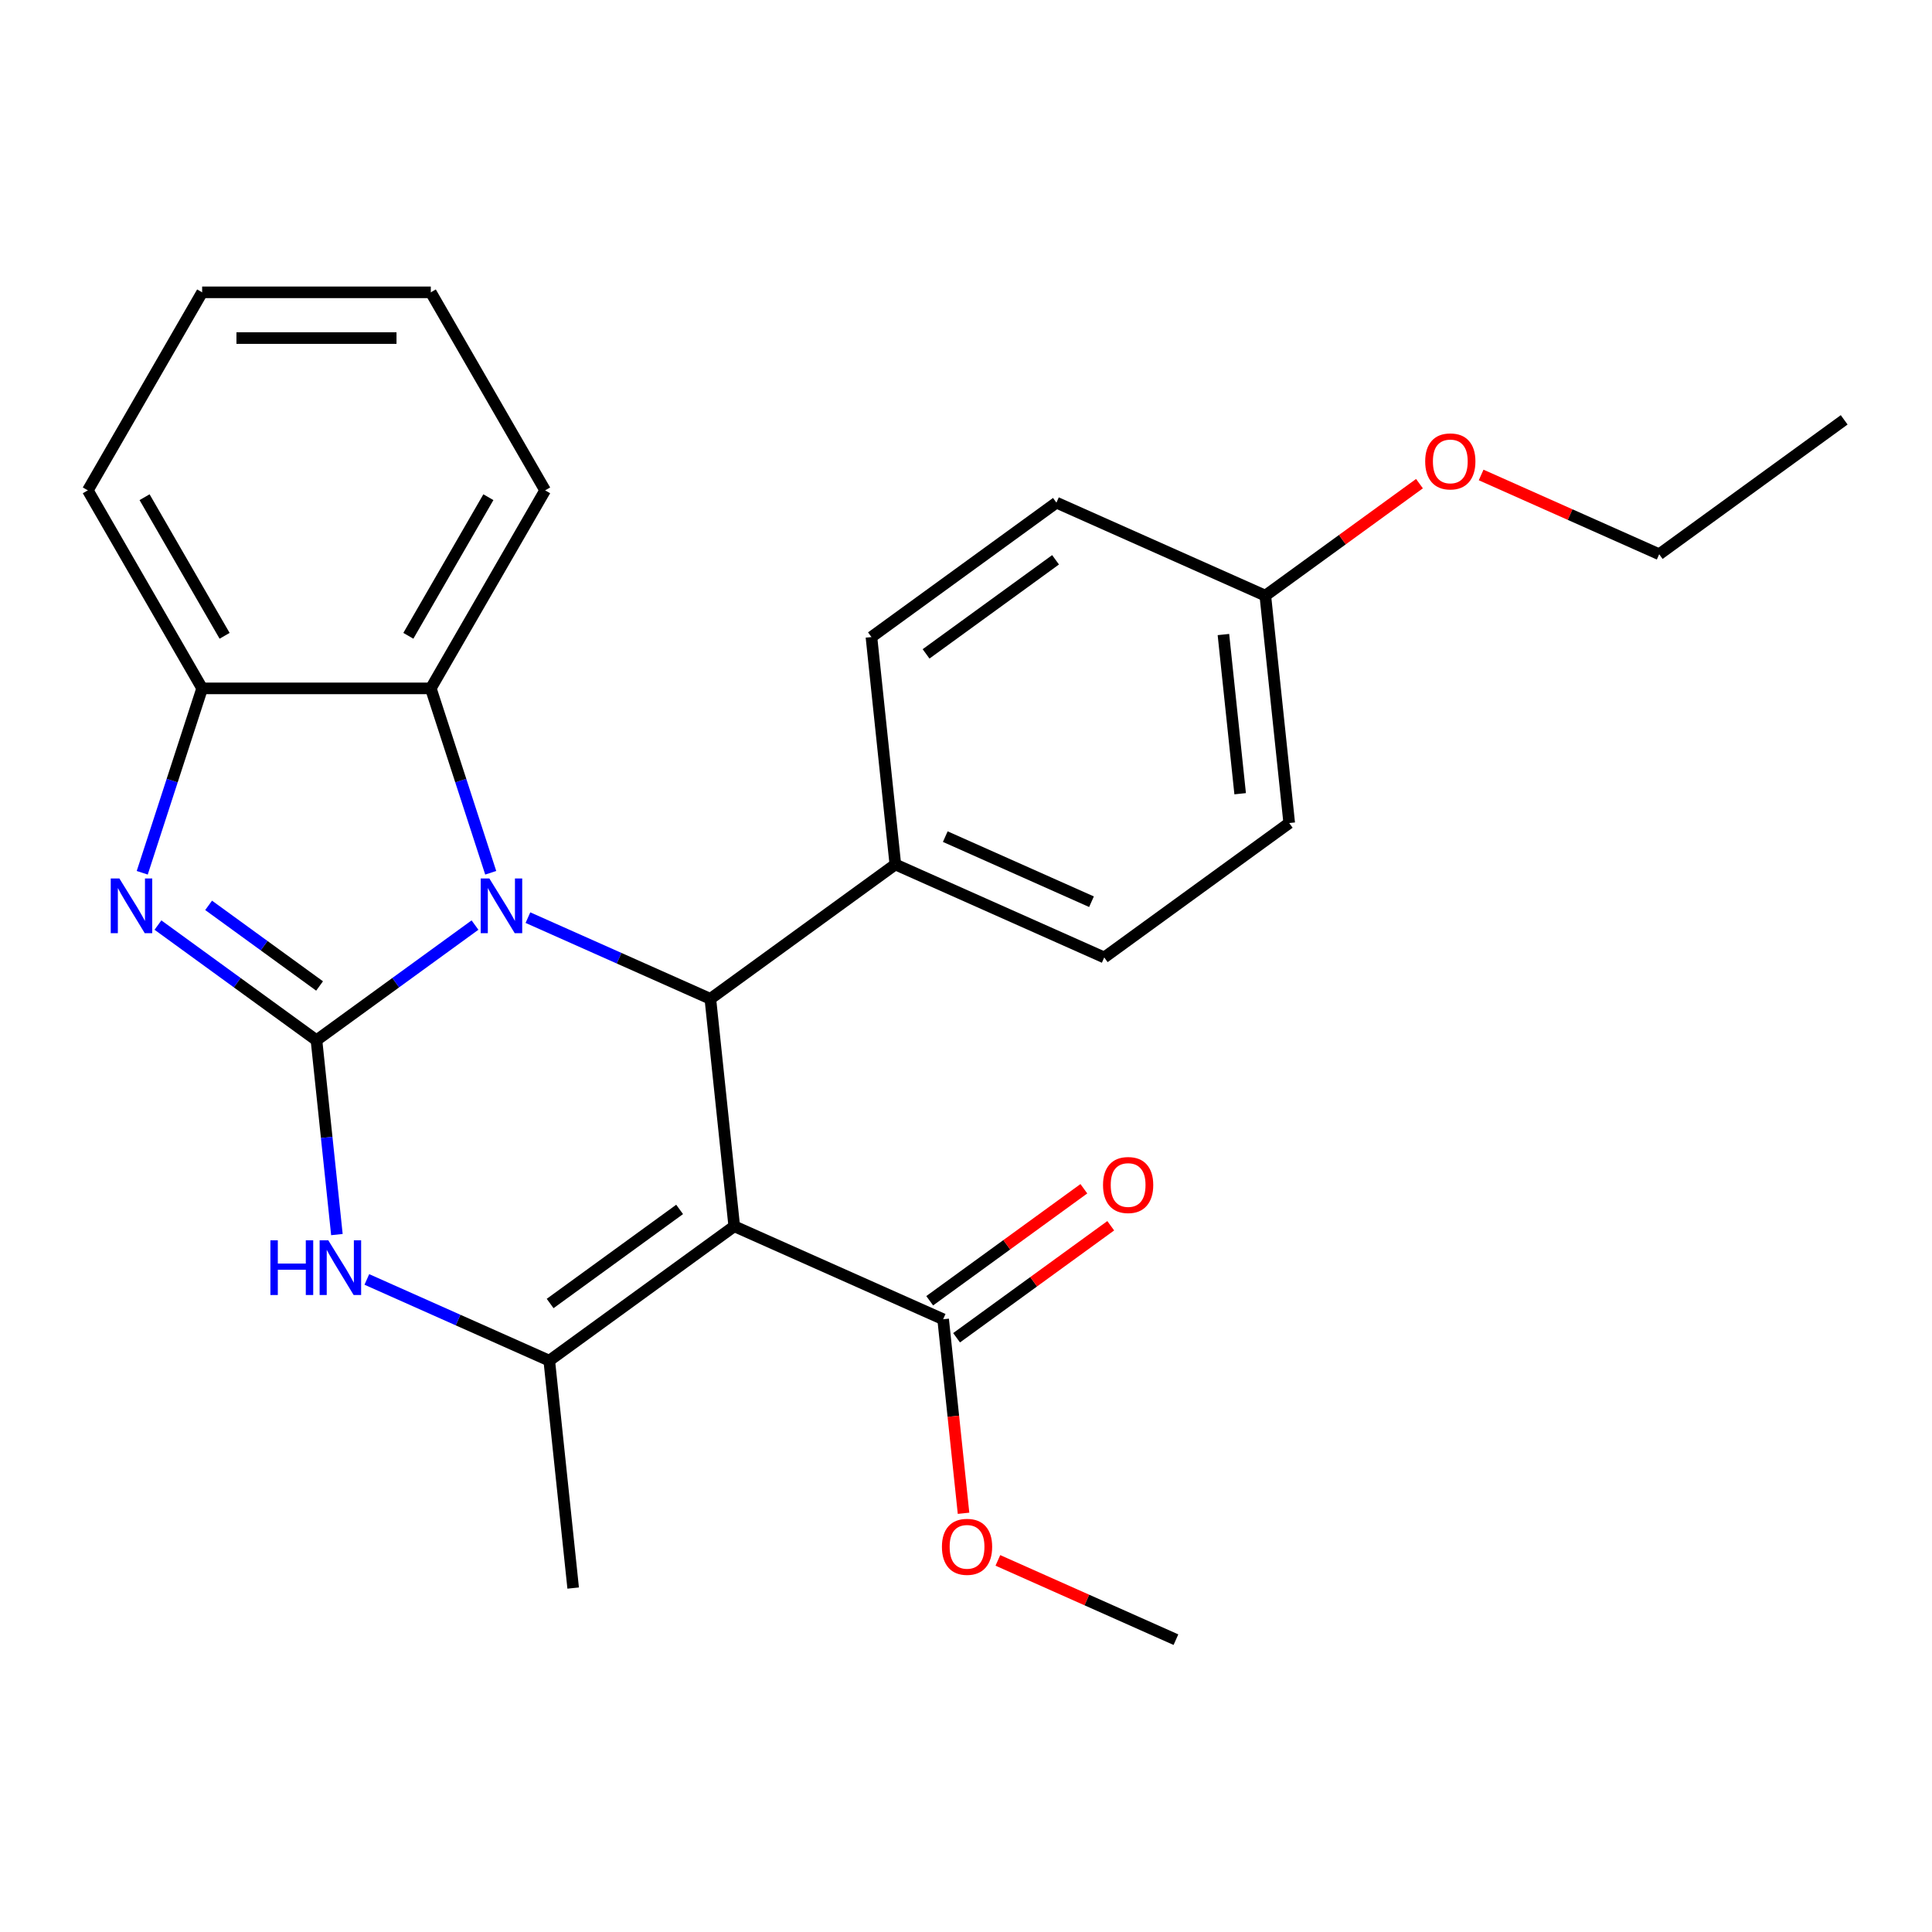 <?xml version='1.0' encoding='iso-8859-1'?>
<svg version='1.1' baseProfile='full'
              xmlns='http://www.w3.org/2000/svg'
                      xmlns:rdkit='http://www.rdkit.org/xml'
                      xmlns:xlink='http://www.w3.org/1999/xlink'
                  xml:space='preserve'
width='1000px' height='1000px' viewBox='0 0 1000 1000'>
<!-- END OF HEADER -->
<rect style='opacity:1.0;fill:#FFFFFF;stroke:none' width='1000' height='1000' x='0' y='0'> </rect>
<path class='bond-0' d='M 163.807,538.431 L 204.833,508.624' style='fill:none;fill-rule:evenodd;stroke:#000000;stroke-width:6px;stroke-linecap:butt;stroke-linejoin:miter;stroke-opacity:1' />
<path class='bond-0' d='M 204.833,508.624 L 245.858,478.817' style='fill:none;fill-rule:evenodd;stroke:#0000FF;stroke-width:6px;stroke-linecap:butt;stroke-linejoin:miter;stroke-opacity:1' />
<path class='bond-3' d='M 163.807,538.431 L 122.782,508.624' style='fill:none;fill-rule:evenodd;stroke:#000000;stroke-width:6px;stroke-linecap:butt;stroke-linejoin:miter;stroke-opacity:1' />
<path class='bond-3' d='M 122.782,508.624 L 81.757,478.817' style='fill:none;fill-rule:evenodd;stroke:#0000FF;stroke-width:6px;stroke-linecap:butt;stroke-linejoin:miter;stroke-opacity:1' />
<path class='bond-3' d='M 165.413,510.339 L 136.695,489.474' style='fill:none;fill-rule:evenodd;stroke:#000000;stroke-width:6px;stroke-linecap:butt;stroke-linejoin:miter;stroke-opacity:1' />
<path class='bond-3' d='M 136.695,489.474 L 107.978,468.609' style='fill:none;fill-rule:evenodd;stroke:#0000FF;stroke-width:6px;stroke-linecap:butt;stroke-linejoin:miter;stroke-opacity:1' />
<path class='bond-5' d='M 163.807,538.431 L 169.093,588.723' style='fill:none;fill-rule:evenodd;stroke:#000000;stroke-width:6px;stroke-linecap:butt;stroke-linejoin:miter;stroke-opacity:1' />
<path class='bond-5' d='M 169.093,588.723 L 174.379,639.016' style='fill:none;fill-rule:evenodd;stroke:#0000FF;stroke-width:6px;stroke-linecap:butt;stroke-linejoin:miter;stroke-opacity:1' />
<path class='bond-2' d='M 273.256,474.964 L 320.467,495.983' style='fill:none;fill-rule:evenodd;stroke:#0000FF;stroke-width:6px;stroke-linecap:butt;stroke-linejoin:miter;stroke-opacity:1' />
<path class='bond-2' d='M 320.467,495.983 L 367.678,517.003' style='fill:none;fill-rule:evenodd;stroke:#000000;stroke-width:6px;stroke-linecap:butt;stroke-linejoin:miter;stroke-opacity:1' />
<path class='bond-6' d='M 253.995,451.746 L 238.489,404.025' style='fill:none;fill-rule:evenodd;stroke:#0000FF;stroke-width:6px;stroke-linecap:butt;stroke-linejoin:miter;stroke-opacity:1' />
<path class='bond-6' d='M 238.489,404.025 L 222.984,356.304' style='fill:none;fill-rule:evenodd;stroke:#000000;stroke-width:6px;stroke-linecap:butt;stroke-linejoin:miter;stroke-opacity:1' />
<path class='bond-1' d='M 380.049,634.707 L 284.299,704.274' style='fill:none;fill-rule:evenodd;stroke:#000000;stroke-width:6px;stroke-linecap:butt;stroke-linejoin:miter;stroke-opacity:1' />
<path class='bond-1' d='M 351.773,625.992 L 284.749,674.689' style='fill:none;fill-rule:evenodd;stroke:#000000;stroke-width:6px;stroke-linecap:butt;stroke-linejoin:miter;stroke-opacity:1' />
<path class='bond-8' d='M 380.049,634.707 L 488.169,682.846' style='fill:none;fill-rule:evenodd;stroke:#000000;stroke-width:6px;stroke-linecap:butt;stroke-linejoin:miter;stroke-opacity:1' />
<path class='bond-27' d='M 380.049,634.707 L 367.678,517.003' style='fill:none;fill-rule:evenodd;stroke:#000000;stroke-width:6px;stroke-linecap:butt;stroke-linejoin:miter;stroke-opacity:1' />
<path class='bond-9' d='M 367.678,517.003 L 463.427,447.437' style='fill:none;fill-rule:evenodd;stroke:#000000;stroke-width:6px;stroke-linecap:butt;stroke-linejoin:miter;stroke-opacity:1' />
<path class='bond-7' d='M 73.62,451.746 L 89.126,404.025' style='fill:none;fill-rule:evenodd;stroke:#0000FF;stroke-width:6px;stroke-linecap:butt;stroke-linejoin:miter;stroke-opacity:1' />
<path class='bond-7' d='M 89.126,404.025 L 104.631,356.304' style='fill:none;fill-rule:evenodd;stroke:#000000;stroke-width:6px;stroke-linecap:butt;stroke-linejoin:miter;stroke-opacity:1' />
<path class='bond-4' d='M 284.299,704.274 L 237.088,683.254' style='fill:none;fill-rule:evenodd;stroke:#000000;stroke-width:6px;stroke-linecap:butt;stroke-linejoin:miter;stroke-opacity:1' />
<path class='bond-4' d='M 237.088,683.254 L 189.877,662.234' style='fill:none;fill-rule:evenodd;stroke:#0000FF;stroke-width:6px;stroke-linecap:butt;stroke-linejoin:miter;stroke-opacity:1' />
<path class='bond-14' d='M 284.299,704.274 L 296.671,821.978' style='fill:none;fill-rule:evenodd;stroke:#000000;stroke-width:6px;stroke-linecap:butt;stroke-linejoin:miter;stroke-opacity:1' />
<path class='bond-18' d='M 222.984,356.304 L 282.16,253.808' style='fill:none;fill-rule:evenodd;stroke:#000000;stroke-width:6px;stroke-linecap:butt;stroke-linejoin:miter;stroke-opacity:1' />
<path class='bond-18' d='M 211.361,329.095 L 252.784,257.347' style='fill:none;fill-rule:evenodd;stroke:#000000;stroke-width:6px;stroke-linecap:butt;stroke-linejoin:miter;stroke-opacity:1' />
<path class='bond-26' d='M 222.984,356.304 L 104.631,356.304' style='fill:none;fill-rule:evenodd;stroke:#000000;stroke-width:6px;stroke-linecap:butt;stroke-linejoin:miter;stroke-opacity:1' />
<path class='bond-19' d='M 104.631,356.304 L 45.455,253.808' style='fill:none;fill-rule:evenodd;stroke:#000000;stroke-width:6px;stroke-linecap:butt;stroke-linejoin:miter;stroke-opacity:1' />
<path class='bond-19' d='M 116.254,329.095 L 74.83,257.347' style='fill:none;fill-rule:evenodd;stroke:#000000;stroke-width:6px;stroke-linecap:butt;stroke-linejoin:miter;stroke-opacity:1' />
<path class='bond-10' d='M 495.126,692.421 L 535.021,663.435' style='fill:none;fill-rule:evenodd;stroke:#000000;stroke-width:6px;stroke-linecap:butt;stroke-linejoin:miter;stroke-opacity:1' />
<path class='bond-10' d='M 535.021,663.435 L 574.917,634.45' style='fill:none;fill-rule:evenodd;stroke:#FF0000;stroke-width:6px;stroke-linecap:butt;stroke-linejoin:miter;stroke-opacity:1' />
<path class='bond-10' d='M 481.213,673.271 L 521.108,644.285' style='fill:none;fill-rule:evenodd;stroke:#000000;stroke-width:6px;stroke-linecap:butt;stroke-linejoin:miter;stroke-opacity:1' />
<path class='bond-10' d='M 521.108,644.285 L 561.003,615.3' style='fill:none;fill-rule:evenodd;stroke:#FF0000;stroke-width:6px;stroke-linecap:butt;stroke-linejoin:miter;stroke-opacity:1' />
<path class='bond-13' d='M 488.169,682.846 L 493.447,733.059' style='fill:none;fill-rule:evenodd;stroke:#000000;stroke-width:6px;stroke-linecap:butt;stroke-linejoin:miter;stroke-opacity:1' />
<path class='bond-13' d='M 493.447,733.059 L 498.725,783.272' style='fill:none;fill-rule:evenodd;stroke:#FF0000;stroke-width:6px;stroke-linecap:butt;stroke-linejoin:miter;stroke-opacity:1' />
<path class='bond-11' d='M 463.427,447.437 L 571.548,495.575' style='fill:none;fill-rule:evenodd;stroke:#000000;stroke-width:6px;stroke-linecap:butt;stroke-linejoin:miter;stroke-opacity:1' />
<path class='bond-11' d='M 489.273,433.034 L 564.957,466.73' style='fill:none;fill-rule:evenodd;stroke:#000000;stroke-width:6px;stroke-linecap:butt;stroke-linejoin:miter;stroke-opacity:1' />
<path class='bond-12' d='M 463.427,447.437 L 451.056,329.732' style='fill:none;fill-rule:evenodd;stroke:#000000;stroke-width:6px;stroke-linecap:butt;stroke-linejoin:miter;stroke-opacity:1' />
<path class='bond-17' d='M 571.548,495.575 L 667.297,426.009' style='fill:none;fill-rule:evenodd;stroke:#000000;stroke-width:6px;stroke-linecap:butt;stroke-linejoin:miter;stroke-opacity:1' />
<path class='bond-16' d='M 451.056,329.732 L 546.805,260.166' style='fill:none;fill-rule:evenodd;stroke:#000000;stroke-width:6px;stroke-linecap:butt;stroke-linejoin:miter;stroke-opacity:1' />
<path class='bond-16' d='M 479.331,338.447 L 546.356,289.751' style='fill:none;fill-rule:evenodd;stroke:#000000;stroke-width:6px;stroke-linecap:butt;stroke-linejoin:miter;stroke-opacity:1' />
<path class='bond-22' d='M 516.5,807.656 L 562.58,828.172' style='fill:none;fill-rule:evenodd;stroke:#FF0000;stroke-width:6px;stroke-linecap:butt;stroke-linejoin:miter;stroke-opacity:1' />
<path class='bond-22' d='M 562.58,828.172 L 608.661,848.689' style='fill:none;fill-rule:evenodd;stroke:#000000;stroke-width:6px;stroke-linecap:butt;stroke-linejoin:miter;stroke-opacity:1' />
<path class='bond-15' d='M 654.926,308.305 L 546.805,260.166' style='fill:none;fill-rule:evenodd;stroke:#000000;stroke-width:6px;stroke-linecap:butt;stroke-linejoin:miter;stroke-opacity:1' />
<path class='bond-20' d='M 654.926,308.305 L 694.821,279.319' style='fill:none;fill-rule:evenodd;stroke:#000000;stroke-width:6px;stroke-linecap:butt;stroke-linejoin:miter;stroke-opacity:1' />
<path class='bond-20' d='M 694.821,279.319 L 734.716,250.334' style='fill:none;fill-rule:evenodd;stroke:#FF0000;stroke-width:6px;stroke-linecap:butt;stroke-linejoin:miter;stroke-opacity:1' />
<path class='bond-29' d='M 654.926,308.305 L 667.297,426.009' style='fill:none;fill-rule:evenodd;stroke:#000000;stroke-width:6px;stroke-linecap:butt;stroke-linejoin:miter;stroke-opacity:1' />
<path class='bond-29' d='M 633.241,328.435 L 641.901,410.828' style='fill:none;fill-rule:evenodd;stroke:#000000;stroke-width:6px;stroke-linecap:butt;stroke-linejoin:miter;stroke-opacity:1' />
<path class='bond-23' d='M 282.16,253.808 L 222.984,151.311' style='fill:none;fill-rule:evenodd;stroke:#000000;stroke-width:6px;stroke-linecap:butt;stroke-linejoin:miter;stroke-opacity:1' />
<path class='bond-24' d='M 45.455,253.808 L 104.631,151.311' style='fill:none;fill-rule:evenodd;stroke:#000000;stroke-width:6px;stroke-linecap:butt;stroke-linejoin:miter;stroke-opacity:1' />
<path class='bond-21' d='M 766.634,245.844 L 812.715,266.361' style='fill:none;fill-rule:evenodd;stroke:#FF0000;stroke-width:6px;stroke-linecap:butt;stroke-linejoin:miter;stroke-opacity:1' />
<path class='bond-21' d='M 812.715,266.361 L 858.796,286.877' style='fill:none;fill-rule:evenodd;stroke:#000000;stroke-width:6px;stroke-linecap:butt;stroke-linejoin:miter;stroke-opacity:1' />
<path class='bond-25' d='M 858.796,286.877 L 954.545,217.311' style='fill:none;fill-rule:evenodd;stroke:#000000;stroke-width:6px;stroke-linecap:butt;stroke-linejoin:miter;stroke-opacity:1' />
<path class='bond-28' d='M 222.984,151.311 L 104.631,151.311' style='fill:none;fill-rule:evenodd;stroke:#000000;stroke-width:6px;stroke-linecap:butt;stroke-linejoin:miter;stroke-opacity:1' />
<path class='bond-28' d='M 205.231,174.982 L 122.384,174.982' style='fill:none;fill-rule:evenodd;stroke:#000000;stroke-width:6px;stroke-linecap:butt;stroke-linejoin:miter;stroke-opacity:1' />
<path  class='atom-1' d='M 253.297 454.705
L 262.577 469.705
Q 263.497 471.185, 264.977 473.865
Q 266.457 476.545, 266.537 476.705
L 266.537 454.705
L 270.297 454.705
L 270.297 483.025
L 266.417 483.025
L 256.457 466.625
Q 255.297 464.705, 254.057 462.505
Q 252.857 460.305, 252.497 459.625
L 252.497 483.025
L 248.817 483.025
L 248.817 454.705
L 253.297 454.705
' fill='#0000FF'/>
<path  class='atom-4' d='M 61.798 454.705
L 71.078 469.705
Q 71.998 471.185, 73.478 473.865
Q 74.958 476.545, 75.038 476.705
L 75.038 454.705
L 78.798 454.705
L 78.798 483.025
L 74.918 483.025
L 64.958 466.625
Q 63.798 464.705, 62.558 462.505
Q 61.358 460.305, 60.998 459.625
L 60.998 483.025
L 57.318 483.025
L 57.318 454.705
L 61.798 454.705
' fill='#0000FF'/>
<path  class='atom-6' d='M 139.959 641.975
L 143.799 641.975
L 143.799 654.015
L 158.279 654.015
L 158.279 641.975
L 162.119 641.975
L 162.119 670.295
L 158.279 670.295
L 158.279 657.215
L 143.799 657.215
L 143.799 670.295
L 139.959 670.295
L 139.959 641.975
' fill='#0000FF'/>
<path  class='atom-6' d='M 169.919 641.975
L 179.199 656.975
Q 180.119 658.455, 181.599 661.135
Q 183.079 663.815, 183.159 663.975
L 183.159 641.975
L 186.919 641.975
L 186.919 670.295
L 183.039 670.295
L 173.079 653.895
Q 171.919 651.975, 170.679 649.775
Q 169.479 647.575, 169.119 646.895
L 169.119 670.295
L 165.439 670.295
L 165.439 641.975
L 169.919 641.975
' fill='#0000FF'/>
<path  class='atom-11' d='M 570.919 613.36
Q 570.919 606.56, 574.279 602.76
Q 577.639 598.96, 583.919 598.96
Q 590.199 598.96, 593.559 602.76
Q 596.919 606.56, 596.919 613.36
Q 596.919 620.24, 593.519 624.16
Q 590.119 628.04, 583.919 628.04
Q 577.679 628.04, 574.279 624.16
Q 570.919 620.28, 570.919 613.36
M 583.919 624.84
Q 588.239 624.84, 590.559 621.96
Q 592.919 619.04, 592.919 613.36
Q 592.919 607.8, 590.559 605
Q 588.239 602.16, 583.919 602.16
Q 579.599 602.16, 577.239 604.96
Q 574.919 607.76, 574.919 613.36
Q 574.919 619.08, 577.239 621.96
Q 579.599 624.84, 583.919 624.84
' fill='#FF0000'/>
<path  class='atom-14' d='M 487.541 800.63
Q 487.541 793.83, 490.901 790.03
Q 494.261 786.23, 500.541 786.23
Q 506.821 786.23, 510.181 790.03
Q 513.541 793.83, 513.541 800.63
Q 513.541 807.51, 510.141 811.43
Q 506.741 815.31, 500.541 815.31
Q 494.301 815.31, 490.901 811.43
Q 487.541 807.55, 487.541 800.63
M 500.541 812.11
Q 504.861 812.11, 507.181 809.23
Q 509.541 806.31, 509.541 800.63
Q 509.541 795.07, 507.181 792.27
Q 504.861 789.43, 500.541 789.43
Q 496.221 789.43, 493.861 792.23
Q 491.541 795.03, 491.541 800.63
Q 491.541 806.35, 493.861 809.23
Q 496.221 812.11, 500.541 812.11
' fill='#FF0000'/>
<path  class='atom-21' d='M 737.675 238.819
Q 737.675 232.019, 741.035 228.219
Q 744.395 224.419, 750.675 224.419
Q 756.955 224.419, 760.315 228.219
Q 763.675 232.019, 763.675 238.819
Q 763.675 245.699, 760.275 249.619
Q 756.875 253.499, 750.675 253.499
Q 744.435 253.499, 741.035 249.619
Q 737.675 245.739, 737.675 238.819
M 750.675 250.299
Q 754.995 250.299, 757.315 247.419
Q 759.675 244.499, 759.675 238.819
Q 759.675 233.259, 757.315 230.459
Q 754.995 227.619, 750.675 227.619
Q 746.355 227.619, 743.995 230.419
Q 741.675 233.219, 741.675 238.819
Q 741.675 244.539, 743.995 247.419
Q 746.355 250.299, 750.675 250.299
' fill='#FF0000'/>
</svg>
